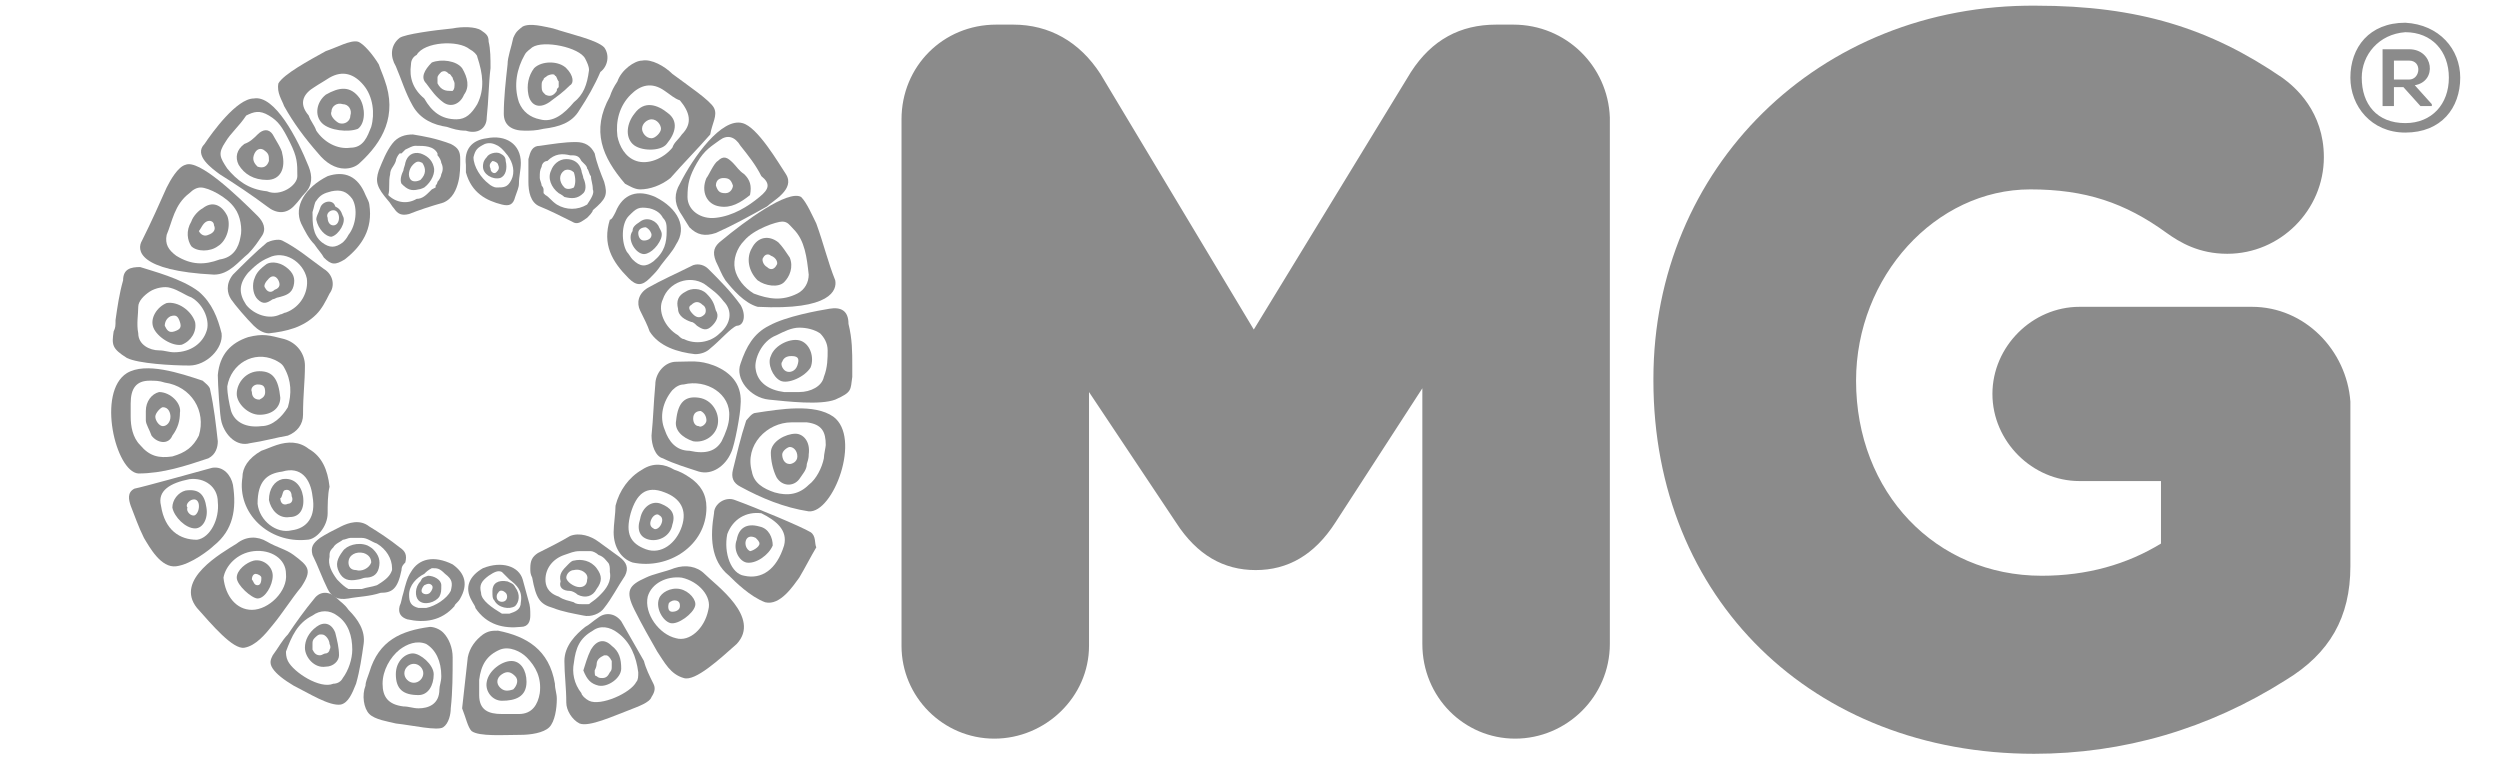 <?xml version="1.0" encoding="utf-8"?>
<!-- Generator: Adobe Illustrator 19.2.1, SVG Export Plug-In . SVG Version: 6.00 Build 0)  -->
<svg version="1.1" id="Livello_1" xmlns="http://www.w3.org/2000/svg" xmlns:xlink="http://www.w3.org/1999/xlink" x="0px" y="0px"
	 viewBox="0 0 132 40" style="enable-background:new 0 0 132 40;" xml:space="preserve">
<style type="text/css">
	.st0{fill:#8B8B8B;}
</style>
<g>
	<g>
		<g>
			<path class="st0" d="M41.5,9.2c-0.4-0.6-1.5-2.5-2.3-2.7c-1.1-0.3-2.6,1.8-3.3,3.2c-0.3,0.5-0.3,1,0,1.5c0.2,0.3,0.3,0.5,0.5,0.8
				c0.4,0.4,0.8,0.5,1.4,0.3c0.9-0.4,1.8-0.9,2.7-1.4C40.8,10.6,42,10,41.5,9.2 M40.1,10.4c-0.6,0.5-1.4,1-2.3,1.1
				c-0.8,0.1-1.5-0.4-1.5-1.1c0-0.7,0.1-1.1,0.5-1.8s0.8-0.9,1.2-1.2s0.8-0.2,1.1,0.3c0.4,0.5,0.8,1,1.1,1.6
				C40.7,9.7,40.6,10,40.1,10.4"/>
			<path class="st0" d="M42.8,28.1c-0.5-0.3-2.9-1.3-4-1.7c-0.5-0.2-1.1,0.2-1.1,0.7c-0.2,1.2-0.2,2.5,0.8,3.3
				c0.3,0.3,1.1,1.1,1.9,1.4c0.8,0.2,1.5-0.9,1.8-1.3c0.3-0.5,0.6-1.1,0.9-1.6C43,28.7,43.1,28.3,42.8,28.1 M41.4,28.8
				c-0.4,1.3-1.2,1.8-2.1,1.6c-0.7-0.1-1.1-1.2-0.9-2.2c0.3-0.8,1-1.2,1.8-1.1C41,27.5,41.6,28,41.4,28.8"/>
			<path class="st0" d="M37.7,5.7c-0.2-0.4-1.4-1.2-2.2-1.8c-0.4-0.4-1.1-0.8-1.6-0.7c-0.4,0-1.1,0.5-1.3,1.1
				c-0.2,0.3-0.3,0.5-0.4,0.8c-1,1.8-0.4,3.2,0.8,4.6c0.2,0.1,0.5,0.3,0.8,0.3c0.5,0,1.1-0.2,1.6-0.6c0.7-0.8,1.4-1.5,2.1-2.3
				C37.6,6.5,37.9,6.1,37.7,5.7 M36,7.1c-0.2,0.3-0.4,0.4-0.5,0.7c-0.5,0.6-1.3,0.9-1.9,0.7c-0.6-0.2-0.9-0.8-1-1.3
				c-0.1-0.8,0.1-1.6,0.7-2.2c0.5-0.5,1.1-0.7,1.8-0.2c0.3,0.2,0.5,0.4,0.8,0.5C36.4,5.9,36.6,6.5,36,7.1"/>
			<path class="st0" d="M37.2,30.3c-0.4-0.4-1-0.5-1.6-0.3c-0.5,0.2-1.1,0.3-1.5,0.5c-0.9,0.4-1.1,0.7-0.6,1.7
				c0.4,0.8,0.8,1.5,1.2,2.2c0.4,0.6,0.7,1.2,1.4,1.4c0.6,0.2,1.9-1,2.8-1.8C40.2,32.6,37.8,30.9,37.2,30.3 M37.4,32.2
				c-0.2,1-1,1.7-1.7,1.5c-0.9-0.2-1.7-1.3-1.5-2.2c0.2-0.7,1-1.1,1.8-1C36.9,30.7,37.6,31.5,37.4,32.2"/>
			<path class="st0" d="M44.1,14.8c-0.4-1-0.6-1.9-1-3c-0.2-0.4-0.5-1.1-0.8-1.4c-0.7-0.4-3,1.3-4.2,2.3c-0.4,0.3-0.5,0.6-0.3,1.1
				c0.2,0.4,0.3,0.7,0.5,1c0.4,0.5,1,1.2,1.7,1.4C43.9,16.4,44.2,15.3,44.1,14.8 M42.7,14.5c0,0.4-0.2,0.8-0.6,1
				c-0.8,0.4-1.5,0.3-2.3,0c-0.5-0.3-0.9-0.8-1-1.3s0.1-1.1,0.5-1.5c0.5-0.6,1.7-1,2-1s0.4,0.2,0.6,0.4
				C42.5,12.7,42.6,13.6,42.7,14.5"/>
			<path class="st0" d="M43.8,16.3c-0.6,0.1-2.3,0.4-3.2,0.9c-0.8,0.4-1.2,1.1-1.5,2c-0.3,0.8,0.5,1.8,1.5,1.9s2.7,0.3,3.5,0
				c0.9-0.4,0.8-0.5,0.9-1.2c0-0.3,0-0.4,0-0.6c0-0.7,0-1.4-0.2-2.2C44.8,16.4,44.4,16.2,43.8,16.3 M43.7,18.5c0,0.4,0,0.9-0.2,1.4
				c-0.1,0.5-0.7,0.8-1.3,0.8c-0.3,0-0.5,0-0.8,0c-0.8-0.1-1.4-0.5-1.5-1.2C39.8,19,40.2,18,41,17.7c0.4-0.2,0.8-0.4,1.2-0.4
				s0.8,0.1,1.1,0.3C43.5,17.8,43.7,18.1,43.7,18.5"/>
			<path class="st0" d="M44,22c-1-0.7-2.8-0.4-4.1-0.2c-0.2,0-0.4,0.3-0.5,0.4c-0.3,0.9-0.5,1.8-0.7,2.6c-0.1,0.4,0,0.7,0.4,0.9
				c1.1,0.6,2.3,1.1,3.6,1.3C44,27.1,45.5,23.1,44,22 M43.6,23.5c0,0.1-0.1,0.5-0.1,0.7c-0.1,0.5-0.4,1.1-0.8,1.4
				c-0.5,0.5-1.1,0.6-1.8,0.4c-0.6-0.2-1.1-0.5-1.2-1.1c-0.4-1.4,0.8-2.6,2.1-2.6c0.3,0,0.5,0,0.8,0C43.4,22.4,43.6,22.8,43.6,23.5"
				/>
			<path class="st0" d="M31.9,9.6c-0.2-0.5-0.4-1-0.5-1.5c-0.2-0.4-0.5-0.6-1-0.6c-0.6,0-1.2,0.1-1.9,0.2c-0.4,0-0.5,0.3-0.6,0.7
				c0,0.4,0,0.8,0,1.2c0,0.5,0.1,1.1,0.6,1.3s1.1,0.5,1.7,0.8c0.3,0.2,0.5,0,0.8-0.2c0.1-0.1,0.3-0.3,0.3-0.4
				C32,10.5,32.1,10.3,31.9,9.6 M31,10.8L31,10.8L31,10.8c-0.5,0.3-1.1,0.3-1.6,0c-0.3-0.2-0.4-0.4-0.6-0.5l0,0l-0.1-0.1v-0.1V10
				c0,0,0-0.1-0.1-0.2l0,0c0-0.1-0.1-0.3-0.1-0.4c0-0.3,0-0.4,0.1-0.6c0-0.1,0.1-0.3,0.3-0.3l0,0l0,0l0,0l0,0
				c0.4-0.4,0.8-0.4,1.2-0.3h0.1c0.3,0,0.4,0.1,0.5,0.3l0,0l0.1,0.1l0.1,0.1l0,0c0,0,0.1,0.1,0.1,0.2l0,0c0.1,0.1,0.1,0.3,0.2,0.4
				l0,0c0,0.2,0.1,0.4,0.1,0.7C31.4,10.2,31.2,10.5,31,10.8"/>
			<path class="st0" d="M39.1,16.1c-0.5-0.7-1.1-1.3-1.7-1.9c-0.2-0.2-0.5-0.3-0.8-0.2c-0.8,0.4-1.7,0.8-2.4,1.2
				c-0.5,0.3-0.6,0.8-0.4,1.2c0.2,0.4,0.4,0.8,0.5,1.1c0.5,0.8,1.5,1.1,2.4,1.2c0.3,0,0.6-0.1,0.8-0.3c0.5-0.4,1.1-1.1,1.4-1.2
				C39.3,17.2,39.4,16.6,39.1,16.1 M38,17.6c-0.5,0.5-1.3,0.6-1.9,0.3c-0.1,0-0.2-0.1-0.3-0.2c-0.7-0.4-1.1-1.3-0.8-1.9
				c0.3-0.9,1.4-1.3,2.2-0.8c0.4,0.3,0.7,0.5,1,0.9C38.7,16.4,38.6,17.1,38,17.6"/>
			<path class="st0" d="M36.4,25.2c-0.3-0.2-0.5-0.3-0.8-0.4c-0.5-0.3-1.1-0.4-1.7,0c-0.7,0.4-1.2,1.1-1.4,1.9c0,0.4-0.1,1-0.1,1.4
				c0,0.8,0.4,1.4,1,1.6c1.9,0.4,3.9-0.9,3.9-2.9C37.3,26.1,37,25.6,36.4,25.2 M36,27.8c-0.3,0.9-1.1,1.5-1.9,1.2s-1.1-0.8-0.8-1.9
				c0.3-1,0.8-1.5,1.8-1.1C35.9,26.3,36.3,26.9,36,27.8"/>
			<path class="st0" d="M37.7,19.3c-0.8-0.3-1.2-0.2-2-0.2c-0.6,0-1.1,0.6-1.1,1.2c-0.1,1.1-0.1,1.7-0.2,2.7c0,0.5,0.2,1.1,0.6,1.2
				c0.6,0.3,1.3,0.5,1.9,0.7c0.7,0.2,1.4-0.3,1.7-1c0.2-0.4,0.5-2.1,0.5-2.5C39.2,20.4,38.7,19.7,37.7,19.3 M38.5,22
				c0,0.4-0.2,0.9-0.4,1.3c-0.3,0.5-0.8,0.7-1.7,0.5c-0.7,0-1.1-0.5-1.3-1.1c-0.3-0.7-0.1-1.5,0.4-2.1c0.2-0.2,0.4-0.3,0.6-0.3
				C37.3,20,38.6,20.8,38.5,22"/>
			<path class="st0" d="M34.6,10.4c-0.9-0.4-1.7-0.2-2.1,0.8c-0.1,0.2-0.2,0.4-0.3,0.4c-0.4,1.3,0.1,2.2,1,3.1
				c0.4,0.4,0.7,0.4,1.1,0c0.3-0.3,0.4-0.4,0.6-0.7c0.3-0.4,0.6-0.7,0.8-1.1C36.3,12,35.8,11,34.6,10.4 M35.2,12.2
				c0,0.6-0.1,1.1-0.7,1.6c-0.4,0.3-0.7,0.3-1.1-0.1c-0.1-0.1-0.2-0.3-0.3-0.4c-0.3-0.5-0.3-1.5,0.1-1.9c0.4-0.4,0.5-0.5,1.1-0.4
				c0.4,0.1,0.6,0.3,0.7,0.5C35.2,11.7,35.2,11.9,35.2,12.2"/>
			<path class="st0" d="M40.1,27.8c-0.7-0.2-1.1,0.1-1.2,0.7c-0.2,0.5,0.1,1.1,0.5,1.2c0.5,0.1,1.2-0.4,1.4-0.9
				C40.8,28.4,40.6,27.9,40.1,27.8 M40.1,28.7c0,0.2-0.4,0.4-0.5,0.4c-0.4-0.2-0.3-1,0.3-0.7C40,28.5,40.1,28.6,40.1,28.7"/>
			<path class="st0" d="M35.9,31.1c-0.5-0.1-1,0.2-1.1,0.5c-0.2,0.5,0.2,1.2,0.6,1.3c0.4,0.1,1.2-0.5,1.3-0.9
				C36.8,31.7,36.4,31.2,35.9,31.1 M35.9,32c0,0.2-0.2,0.3-0.4,0.3c-0.3,0-0.2-0.4-0.2-0.4c0-0.1,0.2-0.2,0.3-0.2
				C35.9,31.7,35.9,31.9,35.9,32"/>
			<path class="st0" d="M41.7,13.6c-0.2-0.3-0.4-0.6-0.6-0.8c-0.5-0.4-1.1-0.3-1.4,0.3c-0.3,0.5-0.2,1.2,0.3,1.7
				c0.4,0.3,1.1,0.4,1.4,0.1C41.7,14.6,41.9,14.1,41.7,13.6 M41,14c-0.1,0.2-0.3,0.3-0.5,0.1c-0.2-0.1-0.3-0.4-0.2-0.5
				c0.1-0.2,0.3-0.2,0.4-0.1C41,13.6,41.1,13.9,41,14"/>
			<path class="st0" d="M42.3,18c-0.5-0.2-1.4,0.2-1.6,0.8c-0.2,0.4,0.1,1.1,0.5,1.3c0.4,0.2,1.3-0.2,1.6-0.7
				C43,18.9,42.8,18.2,42.3,18 M42.1,19.3c-0.1,0.3-0.4,0.4-0.6,0.3s-0.3-0.4-0.2-0.5c0.1-0.3,0.4-0.3,0.5-0.3
				C42.2,18.8,42.2,19,42.1,19.3"/>
			<path class="st0" d="M30.8,9.4c0-0.1-0.1-0.3-0.1-0.4c-0.1-0.4-0.4-0.6-0.8-0.6S29.2,8.7,29.1,9c-0.2,0.4,0,0.9,0.4,1.2
				c0,0,0.2,0.1,0.3,0.2c0.4,0.1,0.7,0.1,1-0.2C31,10,30.9,9.6,30.8,9.4 M30.3,9.9c-0.2,0.1-0.4,0.1-0.5,0c-0.3-0.3-0.3-0.7,0-0.9
				c0.2-0.1,0.4,0,0.5,0.1C30.4,9.4,30.4,9.7,30.3,9.9"/>
			<path class="st0" d="M36.9,21c-0.7-0.1-1.1,0.2-1.2,1.2c-0.1,0.5,0.3,0.9,0.9,1.1c0.6,0.1,1.2-0.3,1.3-0.9
				C38,21.8,37.6,21.1,36.9,21 M37.3,22.2c0,0.2-0.3,0.4-0.4,0.3c-0.2,0-0.3-0.2-0.3-0.4c0-0.3,0.2-0.4,0.4-0.4
				C37.2,21.8,37.3,22,37.3,22.2"/>
			<path class="st0" d="M34.9,26.6c-0.5-0.2-1,0.2-1.1,0.8c-0.2,0.6,0,1,0.5,1.1s1.1-0.2,1.2-0.8C35.7,27.1,35.4,26.8,34.9,26.6
				 M34.9,27.7c-0.1,0.2-0.3,0.3-0.4,0.2c-0.2-0.1-0.2-0.3-0.1-0.5c0.1-0.2,0.3-0.3,0.4-0.2C35,27.3,35,27.5,34.9,27.7"/>
			<path class="st0" d="M33.8,11.7c-0.3,0.2-0.4,0.3-0.4,0.5c-0.3,0.4,0.1,1.1,0.5,1.2c0.3,0.1,0.8-0.3,1-0.8c0.1-0.3,0-0.4-0.1-0.6
				C34.7,11.7,34.2,11.4,33.8,11.7 M34.4,12.4c0,0.2-0.2,0.3-0.4,0.3s-0.3-0.2-0.3-0.4s0.2-0.3,0.4-0.3
				C34.3,12.1,34.4,12.3,34.4,12.4"/>
			<path class="st0" d="M35.3,6c-0.6-0.5-1.3-0.7-1.8,0c-0.4,0.5-0.5,1.2-0.1,1.6c0.4,0.4,1.5,0.4,1.8,0C35.7,7,35.8,6.4,35.3,6
				 M34.4,7.3c-0.3,0-0.5-0.3-0.5-0.5c0-0.3,0.3-0.5,0.5-0.5c0.3,0,0.5,0.3,0.5,0.5S34.6,7.3,34.4,7.3"/>
			<path class="st0" d="M39.3,9.2C39,9,38.9,8.8,38.7,8.6c-0.3-0.3-0.5-0.4-0.8-0.1c-0.2,0.1-0.5,0.8-0.6,0.9
				c-0.3,0.7,0,1.4,0.7,1.5c0.6,0.1,1.1-0.2,1.6-0.6C39.7,9.8,39.6,9.5,39.3,9.2 M38.3,10.2c-0.3,0-0.4-0.1-0.5-0.4
				c0-0.3,0.2-0.4,0.4-0.4c0.3,0,0.4,0.1,0.5,0.4C38.7,9.9,38.6,10.2,38.3,10.2"/>
			<path class="st0" d="M31.9,2.5c-0.4-0.4-1.8-0.7-2.7-1c-0.5-0.1-1.2-0.3-1.6-0.1c-0.4,0.3-0.4,0.4-0.5,0.6
				c-0.1,0.5-0.3,1-0.3,1.4c-0.1,0.9-0.2,1.8-0.2,2.6c0,0.6,0.4,0.9,1.1,0.9c0.3,0,0.6,0,1-0.1c0.8-0.1,1.5-0.3,1.9-1
				c0.4-0.6,0.8-1.3,1.1-2C32.1,3.5,32.2,2.9,31.9,2.5 M30.3,5.4c-0.5,0.6-1.1,1.1-1.8,0.9c-0.5-0.1-0.9-0.4-1.1-0.9
				c-0.3-0.9-0.1-1.8,0.3-2.5c0.1-0.2,0.3-0.3,0.4-0.4c0.6-0.4,2.5,0,2.8,0.6c0.1,0.2,0.2,0.4,0.2,0.6C31,4.5,30.8,5,30.3,5.4"/>
			<path class="st0" d="M29.9,3.6c-0.4-0.4-1.3-0.4-1.7,0C27.9,4,27.8,4.5,27.9,5s0.5,0.8,1.1,0.4c0.4-0.3,0.7-0.5,1.1-0.9
				C30.3,4.4,30.3,4,29.9,3.6 M29.4,4.8C29.2,5.1,29,5.1,28.8,5l-0.1-0.1c-0.1-0.1-0.1-0.2-0.1-0.4l0,0l0,0c0-0.1,0-0.2,0.1-0.3
				c0-0.1,0.1-0.1,0.2-0.2l0,0c0.2-0.1,0.4-0.1,0.4,0c0.1,0,0.1,0.2,0.2,0.3c0,0.1,0,0.2,0,0.3C29.4,4.7,29.4,4.7,29.4,4.8"/>
			<path class="st0" d="M37.8,16.4c-0.1-0.4-0.2-0.6-0.5-0.9c-0.3-0.3-0.8-0.3-1.1-0.1c-0.4,0.2-0.5,0.5-0.4,0.9
				c0,0.4,0.4,0.6,0.7,0.7c0.1,0,0.2,0.1,0.3,0.2c0.3,0.2,0.5,0.3,0.8,0C37.8,17,38,16.7,37.8,16.4 M37.2,16.6
				c-0.2,0.2-0.4,0.2-0.6,0c-0.2-0.2-0.3-0.4-0.1-0.5c0.2-0.2,0.4-0.2,0.6,0C37.3,16.2,37.3,16.5,37.2,16.6"/>
			<path class="st0" d="M42,22.9c-0.5,0-1.3,0.4-1.3,1c0,0.4,0.1,0.9,0.3,1.3c0.3,0.5,0.9,0.5,1.2,0.1c0.2-0.3,0.4-0.5,0.4-0.8
				c0.1-0.3,0.1-0.4,0.1-0.5C42.8,23.3,42.4,22.9,42,22.9 M42.1,24.1c0,0.3-0.3,0.4-0.4,0.4c-0.3,0-0.4-0.3-0.4-0.5s0.3-0.4,0.4-0.4
				C41.9,23.6,42.1,23.8,42.1,24.1"/>
			<path class="st0" d="M24.9,38.6c0.4,0.3,1.7,0.2,2.6,0.2c0.5,0,1.2-0.1,1.5-0.4c0.3-0.3,0.4-1,0.4-1.5c0-0.3-0.1-0.5-0.1-0.8
				c-0.3-1.8-1.5-2.5-3-2.8c-0.3,0-0.5,0-0.8,0.2c-0.4,0.3-0.7,0.7-0.8,1.2c-0.1,0.9-0.2,1.8-0.3,2.7C24.6,37.9,24.7,38.4,24.9,38.6
				 M25.3,36.7c0-0.3,0-0.5,0-0.8c0.1-0.8,0.4-1.3,1.1-1.6c0.5-0.2,1.1,0.1,1.4,0.4c0.5,0.5,0.8,1.1,0.7,1.9
				c-0.1,0.6-0.4,1.1-1.1,1.1c-0.3,0-0.5,0-0.9,0C25.8,37.7,25.3,37.5,25.3,36.7"/>
			<path class="st0" d="M30.6,38.2c0.5,0.2,1.8-0.4,2.6-0.7c0.5-0.2,1.1-0.4,1.2-0.7c0.2-0.3,0.2-0.5,0.1-0.7
				c-0.2-0.4-0.4-0.8-0.5-1.2c-0.4-0.7-0.8-1.4-1.2-2.1c-0.3-0.4-0.8-0.5-1.2-0.2c-0.3,0.2-0.5,0.4-0.7,0.5c-0.5,0.4-1.1,1-1.1,1.8
				c0,0.7,0.1,1.4,0.1,2.2C29.9,37.5,30.2,38,30.6,38.2 M30.3,35c0.1-0.8,0.3-1.3,1-1.7c0.4-0.3,0.9-0.2,1.3,0.1
				c0.7,0.5,1,1.3,1.1,2.1c0,0.2,0,0.4-0.1,0.5c-0.3,0.6-1.9,1.3-2.5,1c-0.2-0.1-0.4-0.3-0.4-0.4C30.3,36.1,30.2,35.5,30.3,35"/>
			<path class="st0" d="M25.5,30c-0.7,0.4-1,1-0.6,1.7c0.1,0.2,0.2,0.3,0.2,0.4c0.6,0.9,1.5,1.1,2.4,1c0.4,0,0.5-0.3,0.5-0.6
				s0-0.5-0.1-0.8c-0.1-0.4-0.2-0.7-0.3-1.1C27.4,29.9,26.5,29.6,25.5,30 M26.9,30.6c0.4,0.3,0.7,0.6,0.6,1.2c0,0.4-0.3,0.5-0.6,0.6
				c-0.1,0-0.3,0-0.4,0c-0.5-0.3-1.1-0.7-1.1-1.1c-0.1-0.4,0-0.6,0.4-0.9c0.3-0.2,0.5-0.3,0.7-0.2C26.7,30.4,26.8,30.5,26.9,30.6"/>
			<path class="st0" d="M30.1,31.2c0.1,0,0.3,0.1,0.4,0.2c0.4,0.2,0.8,0.1,1-0.3c0.3-0.4,0.3-0.7,0-1.1s-0.8-0.5-1.2-0.4
				c-0.1,0-0.2,0.1-0.3,0.2c-0.3,0.3-0.5,0.5-0.4,0.9C29.5,31,29.7,31.2,30.1,31.2 M29.9,30.5c0-0.2,0.2-0.4,0.4-0.4
				c0.4-0.1,0.8,0.2,0.7,0.5c0,0.3-0.2,0.4-0.4,0.4C30.3,31,29.9,30.7,29.9,30.5"/>
			<path class="st0" d="M26,31.2c0,0.3,0,0.4,0.1,0.5c0.2,0.4,0.8,0.5,1.1,0.3c0.2-0.2,0.3-0.6,0-1c-0.1-0.2-0.2-0.2-0.4-0.3
				C26.3,30.6,26,30.8,26,31.2 M26.7,31.3c0.1,0.1,0.1,0.3,0,0.4s-0.3,0.1-0.4,0s-0.1-0.3,0-0.4C26.4,31.1,26.6,31.2,26.7,31.3"/>
			<path class="st0" d="M25.7,7.3c-0.8,0.1-1.2,0.6-1.1,1.4c0,0.2,0,0.3,0,0.4c0.3,1.1,1.1,1.5,1.9,1.7c0.4,0.1,0.6,0,0.7-0.4
				c0.1-0.3,0.2-0.5,0.2-0.7c0-0.4,0.1-0.7,0.1-1.1C27.5,7.6,26.7,7.1,25.7,7.3 M26.8,8.2c0.3,0.4,0.4,0.9,0.2,1.3
				c-0.2,0.4-0.4,0.4-0.8,0.4c-0.1,0-0.3-0.1-0.4-0.2C25.4,9.4,25,8.8,25,8.3c0.1-0.4,0.2-0.5,0.6-0.7c0.3-0.1,0.5,0,0.7,0.1
				C26.6,7.9,26.7,8.1,26.8,8.2"/>
			<path class="st0" d="M25.7,8.3c-0.2,0.2-0.2,0.4-0.2,0.5c0,0.4,0.5,0.7,0.9,0.6c0.3-0.1,0.4-0.5,0.3-0.9c0-0.2-0.1-0.3-0.3-0.4
				C26.2,8,25.8,8.1,25.7,8.3 M26.3,8.7c0.1,0.2,0,0.3-0.1,0.4c-0.1,0.1-0.3,0-0.3-0.2c-0.1-0.2,0-0.3,0.1-0.4
				C26.1,8.5,26.3,8.6,26.3,8.7"/>
			<path class="st0" d="M26.5,37c0.7,0,1.3-0.2,1.3-1c0-0.6-0.3-1.1-0.8-1.1s-1.2,0.5-1.3,1.1C25.6,36.5,26,37,26.5,37 M26.5,35.6
				c0.3-0.2,0.5-0.1,0.7,0.1c0.2,0.2,0.1,0.5-0.1,0.7c-0.3,0.1-0.5,0.1-0.7-0.1C26.2,36.1,26.2,35.8,26.5,35.6"/>
			<path class="st0" d="M31.6,36.2c0.5,0.1,1.2-0.4,1.2-0.9s-0.1-0.9-0.5-1.2c-0.4-0.4-0.8-0.3-1.1,0.2c-0.2,0.4-0.3,0.8-0.4,1.1
				C31,35.9,31.2,36.1,31.6,36.2 M31.5,35.1c0-0.3,0.2-0.4,0.4-0.5H32c0.1,0,0.2,0.1,0.3,0.3l0,0l0,0c0,0.1,0,0.2,0,0.3
				s0,0.2-0.1,0.3l0,0c-0.1,0.2-0.2,0.3-0.4,0.3c-0.1,0-0.2,0-0.3-0.1c-0.1,0-0.1-0.1-0.1-0.3C31.5,35.2,31.5,35.1,31.5,35.1"/>
			<path class="st0" d="M29.2,32.1c0.5,0.2,1.1,0.3,1.6,0.4c0.4,0.1,0.9-0.1,1.1-0.4c0.4-0.5,0.7-1.1,1.1-1.7c0.2-0.4,0.1-0.7-0.3-1
				c-0.4-0.3-0.7-0.5-1.1-0.8s-1-0.5-1.5-0.3c-0.5,0.3-1.1,0.6-1.7,0.9C28.1,29.4,28,29.6,28,30c0,0.2,0,0.3,0.1,0.5
				C28.3,31.6,28.5,31.9,29.2,32.1 M28.8,30.6L28.8,30.6L28.8,30.6c0-0.6,0.4-1.1,1-1.3c0.3-0.1,0.5-0.2,0.8-0.2l0,0
				c0,0,0.1,0,0.2,0s0.1,0,0.1,0H31c0.1,0,0.1,0,0.2,0l0,0c0.1,0,0.3,0.1,0.4,0.2c0.3,0.1,0.4,0.3,0.5,0.4c0.1,0.1,0.1,0.3,0.1,0.4
				l0,0v0.1l0,0l0,0c0.1,0.5-0.2,0.9-0.5,1.2l-0.1,0.1c-0.2,0.2-0.4,0.3-0.5,0.4l0,0H31h-0.1l0,0c0,0-0.1,0-0.2,0l0,0
				c-0.1,0-0.3,0-0.4-0.1l0,0c-0.3-0.1-0.5-0.1-0.8-0.3C28.9,31.3,28.8,30.9,28.8,30.6"/>
			<path class="st0" d="M11.6,9.2c0.8,0.5,1.7,1.1,2.5,1.7c0.5,0.4,1,0.4,1.4,0c0.3-0.3,0.4-0.5,0.6-0.7c0.4-0.4,0.4-0.9,0.2-1.4
				c-0.6-1.5-1.8-3.8-2.9-3.6c-0.9,0-2.2,1.8-2.6,2.4C10.2,8.2,11.2,8.9,11.6,9.2 M11.9,7.5C12.2,7,12.6,6.7,13,6.1
				c0.4-0.2,0.7-0.3,1.2,0s0.7,0.6,1.1,1.4s0.4,1.1,0.4,1.8c0,0.5-0.9,1.1-1.6,0.8c-1-0.1-1.6-0.6-2.1-1.2
				C11.6,8.3,11.5,8.1,11.9,7.5"/>
			<path class="st0" d="M6.9,26.7c0.2,0.5,0.4,1.1,0.7,1.7c0.3,0.5,0.9,1.6,1.7,1.5s1.8-0.9,2-1.1c1-0.8,1.2-1.9,1-3.2
				c-0.1-0.5-0.5-1-1.1-0.9c-1.1,0.3-3.6,1-4.1,1.1C6.7,26,6.8,26.4,6.9,26.7 M10,25.3c0.8-0.1,1.5,0.4,1.5,1.2
				c0.1,0.9-0.4,1.9-1.1,2c-0.9,0-1.7-0.5-1.9-1.8C8.3,25.9,9,25.5,10,25.3"/>
			<path class="st0" d="M15,5.6c0.5,0.9,1.1,1.7,1.8,2.5c0.4,0.5,0.9,0.8,1.4,0.8c0.3,0,0.6-0.1,0.8-0.3c1.2-1.1,2-2.5,1.3-4.4
				c-0.1-0.3-0.2-0.5-0.3-0.8c-0.3-0.5-0.8-1.1-1.1-1.2c-0.4-0.1-1.1,0.3-1.7,0.5c-0.9,0.5-2.2,1.2-2.5,1.7
				C14.6,4.9,14.9,5.3,15,5.6 M16.6,4.6c0.3-0.2,0.5-0.3,0.8-0.5c0.7-0.4,1.3-0.2,1.8,0.4s0.6,1.5,0.4,2.2c-0.2,0.5-0.4,1.1-1.1,1.1
				c-0.7,0.1-1.4-0.3-1.8-0.9c-0.1-0.3-0.3-0.5-0.4-0.8C15.7,5.4,16.1,4.9,16.6,4.6"/>
			<path class="st0" d="M10.4,32.1c0.8,0.9,1.9,2.2,2.5,2.1c0.6-0.1,1.1-0.7,1.5-1.2c0.5-0.6,1-1.4,1.5-2c0.6-0.9,0.4-1.1-0.4-1.7
				c-0.4-0.3-0.9-0.4-1.4-0.7c-0.5-0.3-1.1-0.3-1.6,0.1C11.7,29.2,9.2,30.6,10.4,32.1 M13.4,29.1c0.9-0.1,1.7,0.4,1.7,1.2
				c0.1,0.9-0.9,1.9-1.8,1.9c-0.8,0-1.4-0.7-1.5-1.7C11.9,29.9,12.5,29.2,13.4,29.1"/>
			<path class="st0" d="M11.3,14.5c0.8,0,1.3-0.7,1.8-1.1c0.3-0.3,0.5-0.6,0.7-0.9c0.3-0.4,0.1-0.8-0.2-1.1c-1.1-1.1-3.1-3-3.8-2.7
				C9.4,8.8,9,9.5,8.8,9.9c-0.4,0.9-0.8,1.8-1.3,2.8C7.2,13.2,7.3,14.3,11.3,14.5 M10,10.2c0.2-0.2,0.4-0.3,0.6-0.3
				c0.4,0,1.4,0.5,1.8,1.1c0.3,0.4,0.4,1.1,0.3,1.5c-0.1,0.6-0.4,1.1-1.1,1.2c-0.8,0.3-1.5,0.3-2.3-0.2c-0.4-0.3-0.6-0.6-0.5-1.1
				C9.1,11.7,9.2,10.8,10,10.2"/>
			<path class="st0" d="M6.5,14.8c-0.2,0.7-0.3,1.4-0.4,2.1c0,0.3,0,0.4-0.1,0.6c-0.1,0.7-0.1,0.9,0.7,1.4c0.6,0.3,2.4,0.4,3.3,0.4
				s1.8-0.9,1.7-1.7c-0.2-0.8-0.5-1.6-1.2-2.2c-0.9-0.7-2.5-1.1-3.1-1.3C6.9,14.1,6.5,14.2,6.5,14.8 M7.9,15.4
				c0.3-0.2,0.8-0.3,1.1-0.2c0.4,0.1,0.8,0.4,1.1,0.5c0.7,0.4,1,1.3,0.8,1.8c-0.2,0.6-0.8,1.1-1.7,1.1c-0.3,0-0.5-0.1-0.8-0.1
				c-0.5,0-1.1-0.3-1.1-0.9c-0.1-0.5,0-1,0-1.4C7.3,15.9,7.6,15.6,7.9,15.4"/>
			<path class="st0" d="M7.3,25c1.3,0,2.5-0.4,3.7-0.8c0.4-0.2,0.5-0.6,0.5-0.9c-0.1-0.9-0.2-1.8-0.4-2.7c0-0.2-0.3-0.4-0.4-0.5
				c-1.2-0.4-3-1-4-0.4C5.1,20.7,6.1,24.9,7.3,25 M7.9,20.1c0.3,0,0.5,0,0.8,0.1c1.4,0.2,2.2,1.5,1.8,2.8c-0.3,0.6-0.7,0.9-1.4,1.1
				c-0.7,0.1-1.2,0-1.7-0.6c-0.4-0.4-0.5-1-0.5-1.5c0-0.1,0-0.6,0-0.7C6.9,20.5,7.2,20.1,7.9,20.1"/>
			<path class="st0" d="M20.5,10.6c0.1,0.1,0.2,0.3,0.3,0.4c0.2,0.3,0.4,0.4,0.8,0.3c0.5-0.2,1.1-0.4,1.8-0.6
				c0.5-0.2,0.7-0.7,0.8-1.1c0.1-0.4,0.1-0.8,0.1-1.2c0-0.4-0.1-0.6-0.5-0.8c-0.8-0.3-1.4-0.4-2-0.5c-0.4,0-0.8,0.1-1.1,0.5
				C20.4,8,20.2,8.5,20,9C19.8,9.6,19.9,9.9,20.5,10.6 M20.6,9.2c0-0.3,0.2-0.4,0.3-0.7l0,0c0-0.1,0.1-0.3,0.2-0.4l0,0h0.1l0,0
				L21.3,8l0.1-0.1l0,0c0.2-0.1,0.4-0.2,0.5-0.2H22c0.4,0,0.9,0,1.1,0.4l0,0l0,0v0.1l0,0c0.1,0.1,0.2,0.3,0.2,0.4
				c0.1,0.2,0.1,0.4,0,0.6c0,0.1-0.1,0.3-0.2,0.4l0,0c0,0,0,0.1-0.1,0.2v0.1L22.8,10l-0.1,0.1l0,0c-0.2,0.2-0.4,0.4-0.7,0.4
				c-0.5,0.3-1.1,0.2-1.5-0.2l0,0l0,0C20.6,10,20.5,9.6,20.6,9.2"/>
			<path class="st0" d="M12.2,15.8c0.2,0.3,0.8,1,1.2,1.4c0.2,0.2,0.5,0.4,0.8,0.4c0.9-0.1,1.8-0.3,2.5-1c0.3-0.3,0.5-0.7,0.7-1.1
				c0.3-0.4,0.2-1-0.3-1.3c-0.7-0.5-1.4-1.1-2.2-1.5c-0.2-0.1-0.6,0-0.8,0.1c-0.6,0.5-1.2,1.1-1.8,1.7C11.9,15,12,15.5,12.2,15.8
				 M13.1,14.4c0.3-0.3,0.6-0.6,1.1-0.8c0.8-0.4,1.8,0.2,2,1.1c0.1,0.7-0.3,1.5-1.1,1.8c-0.1,0-0.2,0.1-0.3,0.1
				c-0.6,0.3-1.4,0-1.8-0.5C12.6,15.5,12.6,15,13.1,14.4"/>
			<path class="st0" d="M12.8,25.2c-0.3,1.9,1.4,3.5,3.4,3.3c0.5,0,1.1-0.7,1.1-1.4c0-0.4,0-1,0.1-1.4c-0.1-0.9-0.4-1.6-1.1-2
				c-0.5-0.4-1.1-0.4-1.7-0.2c-0.3,0.1-0.5,0.2-0.8,0.3C13.1,24.2,12.8,24.7,12.8,25.2 M14.9,24.9c1-0.3,1.5,0.4,1.6,1.3
				c0.2,1.1-0.3,1.7-1.1,1.8c-0.8,0.2-1.7-0.5-1.8-1.4C13.6,25.4,14.1,25,14.9,24.9"/>
			<path class="st0" d="M11.5,19.8c0,0.4,0.1,2.2,0.2,2.5c0.2,0.7,0.8,1.3,1.5,1.1c0.7-0.1,1.4-0.3,2-0.4c0.5-0.2,0.8-0.6,0.8-1.1
				c0-1.1,0.1-1.7,0.1-2.6c0-0.6-0.4-1.2-1.1-1.4c-0.8-0.2-1.1-0.3-1.9-0.1C12.2,18.1,11.6,18.7,11.5,19.8 M14.5,19
				c0.2,0.1,0.4,0.2,0.5,0.4c0.4,0.7,0.4,1.4,0.2,2.1c-0.3,0.5-0.8,1-1.4,1c-0.8,0.1-1.4-0.2-1.6-0.8c-0.1-0.4-0.2-0.9-0.2-1.3
				C12.2,19.2,13.4,18.5,14.5,19"/>
			<path class="st0" d="M15.9,11.8c0.2,0.4,0.4,0.8,0.7,1.1c0.2,0.3,0.4,0.5,0.5,0.7c0.4,0.4,0.6,0.4,1.1,0.1
				c0.9-0.7,1.5-1.6,1.3-2.9c0-0.1-0.1-0.3-0.2-0.5c-0.4-1-1.1-1.3-2-1C16.1,9.9,15.5,10.9,15.9,11.8 M16.7,10.6
				c0.2-0.3,0.4-0.4,0.8-0.5c0.5-0.1,0.8,0,1.1,0.4c0.3,0.5,0.2,1.4-0.2,1.9c-0.1,0.2-0.2,0.3-0.3,0.4c-0.4,0.3-0.7,0.3-1.1,0
				c-0.5-0.4-0.5-1-0.5-1.6C16.6,10.9,16.6,10.7,16.7,10.6"/>
			<path class="st0" d="M9.1,26.8c0.1,0.5,0.7,1.1,1.2,1.1c0.4,0,0.7-0.5,0.6-1.1c-0.1-0.7-0.4-1-1.1-0.9C9.4,26,9.1,26.4,9.1,26.8
				 M10.1,26.4c0.5-0.2,0.5,0.6,0.2,0.8c-0.2,0.1-0.5-0.2-0.4-0.4C9.8,26.7,9.9,26.5,10.1,26.4"/>
			<path class="st0" d="M12.5,30.5c0,0.4,0.8,1.1,1.1,1.1c0.4,0,0.8-0.7,0.8-1.2s-0.5-0.9-1-0.8C13,29.7,12.5,30.1,12.5,30.5
				 M13.5,30.3c0.1,0,0.3,0.1,0.3,0.2s0,0.4-0.2,0.4s-0.2-0.2-0.3-0.3C13.3,30.4,13.4,30.3,13.5,30.3"/>
			<path class="st0" d="M10.1,13c0.3,0.3,1,0.3,1.4,0c0.5-0.3,0.7-1.1,0.5-1.6c-0.3-0.6-0.8-0.8-1.3-0.4c-0.2,0.1-0.5,0.4-0.6,0.7
				C9.8,12.2,9.9,12.7,10.1,13 M10.9,11.7c0.2-0.1,0.4,0,0.4,0.2c0.1,0.2,0,0.4-0.3,0.5c-0.2,0.1-0.4,0-0.5-0.2
				C10.6,12.1,10.7,11.8,10.9,11.7"/>
			<path class="st0" d="M8.1,17.3c0.2,0.5,1,1,1.5,0.9c0.5-0.2,0.8-0.7,0.7-1.2c-0.2-0.6-0.9-1.1-1.5-1C8.3,16.2,7.9,16.8,8.1,17.3
				 M9,16.7c0.3-0.1,0.4,0,0.5,0.3c0.1,0.3,0,0.4-0.3,0.5s-0.4-0.1-0.5-0.3C8.7,17,8.8,16.8,9,16.7"/>
			<path class="st0" d="M21.2,9.7c0.3,0.3,0.5,0.4,0.9,0.3c0.1,0,0.3-0.1,0.3-0.1c0.4-0.3,0.6-0.8,0.5-1.1c-0.1-0.4-0.4-0.6-0.7-0.7
				c-0.4-0.1-0.7,0.1-0.8,0.5c0,0.1-0.1,0.3-0.1,0.4C21.2,9.2,21.1,9.5,21.2,9.7 M21.8,8.7c0.2-0.2,0.3-0.2,0.5-0.1
				c0.2,0.3,0.2,0.6-0.1,0.9c-0.2,0.1-0.4,0.1-0.5,0C21.5,9.3,21.6,8.9,21.8,8.7"/>
			<path class="st0" d="M12.5,20.8c0,0.5,0.6,1.1,1.2,1.1c0.7,0,1.1-0.4,1.1-0.9c-0.1-1-0.4-1.4-1.1-1.4S12.5,20.2,12.5,20.8
				 M13.6,20.3c0.3,0,0.4,0.1,0.4,0.4c0,0.2-0.1,0.3-0.3,0.4c-0.3,0-0.4-0.2-0.4-0.4C13.2,20.5,13.4,20.3,13.6,20.3"/>
			<path class="st0" d="M14.2,26.4c0.1,0.5,0.5,1,1.1,0.9c0.5,0,0.8-0.4,0.7-1.1c-0.1-0.6-0.5-1-1.1-0.9
				C14.5,25.4,14.2,25.8,14.2,26.4 M15,25.9c0.2-0.1,0.4,0,0.4,0.3c0.1,0.2,0,0.4-0.2,0.4c-0.2,0.1-0.4,0-0.4-0.3
				C14.9,26.3,14.9,26,15,25.9"/>
			<path class="st0" d="M16.9,11c-0.1,0.3-0.2,0.4-0.2,0.6c0.1,0.5,0.5,0.9,0.8,0.9c0.4-0.1,0.8-0.8,0.6-1.1
				c-0.1-0.3-0.2-0.4-0.4-0.5C17.6,10.5,17,10.6,16.9,11 M17.6,11.1c0.2,0,0.3,0.2,0.3,0.4s-0.1,0.4-0.3,0.4c-0.2,0-0.3-0.2-0.3-0.4
				C17.2,11.3,17.4,11.1,17.6,11.1"/>
			<path class="st0" d="M17,6.5c0.4,0.4,1.4,0.5,1.9,0.3c0.4-0.3,0.4-1.1,0.1-1.6c-0.5-0.7-1.1-0.6-1.8-0.2
				C16.7,5.4,16.6,6.1,17,6.5 M17.5,5.9c0-0.3,0.3-0.5,0.6-0.4c0.3,0,0.5,0.3,0.4,0.6c0,0.3-0.3,0.5-0.6,0.4
				C17.7,6.4,17.4,6.1,17.5,5.9"/>
			<path class="st0" d="M12.6,8.7c0.3,0.5,0.8,0.8,1.5,0.8s1-0.6,0.8-1.4c0-0.2-0.4-0.8-0.5-1c-0.2-0.3-0.5-0.3-0.8,0
				c-0.2,0.2-0.4,0.4-0.7,0.5C12.5,7.9,12.4,8.3,12.6,8.7 M13.4,8.2c0.1-0.3,0.3-0.4,0.5-0.3c0.3,0.2,0.3,0.3,0.3,0.6
				c-0.1,0.3-0.3,0.4-0.6,0.3C13.5,8.7,13.3,8.5,13.4,8.2"/>
			<path class="st0" d="M20.9,3.5c0.3,0.7,0.5,1.4,0.9,2.1s1.1,1,1.8,1.1c0.3,0.1,0.6,0.2,1,0.2c0.6,0.2,1.1-0.1,1.1-0.7
				c0.1-0.9,0.1-1.8,0.2-2.6c0-0.5,0-1-0.1-1.4c0-0.3-0.1-0.4-0.4-0.6s-1-0.2-1.5-0.1c-1,0.1-2.5,0.3-2.8,0.5
				C20.6,2.4,20.6,3,20.9,3.5 M21.7,3.4c0-0.2,0.1-0.4,0.3-0.5c0.4-0.7,2.2-0.8,2.8-0.3C25,2.7,25.2,2.9,25.2,3
				c0.3,0.9,0.4,1.7,0,2.5c-0.3,0.5-0.6,0.8-1.1,0.8c-0.8,0-1.3-0.4-1.7-1.1C21.8,4.7,21.6,4.1,21.7,3.4"/>
			<path class="st0" d="M22.5,4.4c0.3,0.4,0.5,0.7,0.9,1c0.4,0.3,0.9,0.1,1.1-0.4c0.3-0.4,0.2-0.9-0.1-1.4c-0.3-0.4-1.1-0.5-1.6-0.3
				C22.4,3.7,22.2,4.1,22.5,4.4 M23.1,4.4c0-0.1,0-0.2,0-0.3c0-0.1,0.1-0.2,0.2-0.3c0.2-0.1,0.3,0,0.4,0.1l0,0
				c0.1,0,0.1,0.1,0.2,0.2c0,0.1,0.1,0.2,0.1,0.3l0,0l0,0c0,0.2,0,0.3-0.1,0.4c0,0,0,0-0.1,0C23.6,4.8,23.3,4.8,23.1,4.4
				C23.1,4.5,23.1,4.4,23.1,4.4"/>
			<path class="st0" d="M13.6,15.8c0.3,0.3,0.5,0.2,0.8,0c0.1,0,0.2-0.1,0.3-0.1c0.4-0.1,0.7-0.2,0.8-0.6c0.1-0.4,0-0.7-0.4-1
				S14.2,13.8,14,14c-0.4,0.3-0.5,0.5-0.6,0.8C13.3,15.2,13.4,15.6,13.6,15.8 M14.2,14.7c0.2-0.2,0.4-0.1,0.5,0.1
				c0.1,0.2,0.1,0.4-0.2,0.5c-0.2,0.2-0.4,0.1-0.5-0.1C13.9,15.1,14,14.9,14.2,14.7"/>
			<path class="st0" d="M7.7,21.7c0,0.2,0,0.3,0,0.5S7.9,22.7,8,23c0.3,0.4,0.9,0.5,1.1,0c0.3-0.4,0.4-0.8,0.4-1.2
				c0.1-0.5-0.5-1.1-1.1-1.1C8,20.8,7.7,21.2,7.7,21.7 M8.6,21.5C8.9,21.5,9,21.8,9,22c0,0.3-0.2,0.5-0.4,0.5
				c-0.2,0-0.4-0.3-0.4-0.5S8.5,21.5,8.6,21.5"/>
			<path class="st0" d="M23.8,37.4c0.1-0.9,0.1-1.8,0.1-2.7c0-0.5-0.2-1-0.5-1.3c-0.2-0.2-0.5-0.3-0.7-0.3c-1.5,0.2-2.7,0.7-3.2,2.4
				c-0.1,0.3-0.2,0.5-0.2,0.7c-0.2,0.5-0.1,1.2,0.2,1.5c0.3,0.3,1,0.4,1.4,0.5c0.9,0.1,2.2,0.4,2.5,0.2
				C23.7,38.2,23.8,37.7,23.8,37.4 M22.1,37.4c-0.3,0-0.5-0.1-0.8-0.1c-0.8-0.1-1.1-0.5-1.1-1.2s0.4-1.4,0.9-1.8
				c0.4-0.3,0.9-0.5,1.4-0.3c0.5,0.3,0.8,0.9,0.8,1.7c0,0.3-0.1,0.5-0.1,0.7C23.2,37.2,22.6,37.4,22.1,37.4"/>
			<path class="st0" d="M18.8,36.1c0.2-0.7,0.3-1.4,0.4-2.1c0.1-0.7-0.3-1.3-0.8-1.8c-0.2-0.3-0.4-0.4-0.6-0.6
				c-0.4-0.4-0.9-0.4-1.2,0c-0.5,0.6-1,1.3-1.4,1.9c-0.3,0.3-0.5,0.7-0.8,1.1c-0.1,0.2-0.2,0.4,0,0.7s0.6,0.6,1.1,0.9
				c0.8,0.4,1.9,1.1,2.5,1C18.4,37.1,18.6,36.6,18.8,36.1 M18.1,35.8c-0.1,0.2-0.3,0.3-0.5,0.3c-0.7,0.3-2.1-0.6-2.4-1.2
				c-0.1-0.2-0.1-0.4-0.1-0.5c0.3-0.8,0.6-1.5,1.4-1.9c0.4-0.3,0.9-0.3,1.3,0c0.6,0.4,0.8,1.1,0.8,1.8
				C18.6,34.8,18.4,35.4,18.1,35.8"/>
			<path class="st0" d="M21.7,30.2c-0.2,0.3-0.3,0.7-0.4,1.1c-0.1,0.3-0.1,0.5-0.2,0.7c-0.1,0.4,0.1,0.6,0.4,0.7
				c0.9,0.2,1.8,0.1,2.5-0.7c0-0.1,0.2-0.2,0.3-0.4c0.4-0.7,0.3-1.3-0.4-1.8C22.9,29.3,22.1,29.5,21.7,30.2 M22.8,30
				c0.3,0,0.4,0,0.7,0.3c0.4,0.3,0.4,0.5,0.3,0.9c-0.2,0.4-0.8,0.8-1.3,0.9c-0.1,0-0.3,0-0.4,0c-0.4-0.1-0.5-0.3-0.5-0.7
				c0-0.5,0.4-0.9,0.8-1.1C22.5,30.2,22.6,30.1,22.8,30"/>
			<path class="st0" d="M20,30c0.1-0.4,0-0.7-0.3-1c-0.1-0.1-0.3-0.2-0.3-0.2c-0.5-0.2-1.1,0-1.3,0.3c-0.3,0.4-0.4,0.7-0.2,1.1
				c0.2,0.4,0.5,0.5,1,0.4c0.1,0,0.3-0.1,0.4-0.1C19.6,30.5,19.9,30.4,20,30 M18.8,30.1c-0.3,0-0.4-0.2-0.4-0.4
				c0-0.4,0.4-0.6,0.8-0.5c0.3,0.1,0.4,0.3,0.4,0.5C19.5,30,19.1,30.2,18.8,30.1"/>
			<path class="st0" d="M22.6,30.4c-0.3,0.1-0.3,0.1-0.4,0.3c-0.3,0.3-0.3,0.8-0.1,1c0.3,0.3,0.9,0.1,1.1-0.2
				c0.1-0.2,0.1-0.3,0.1-0.6S22.9,30.4,22.6,30.4 M22.8,30.9c0.1,0.1,0,0.3-0.1,0.4s-0.3,0.1-0.4,0s0-0.3,0.1-0.4
				C22.6,30.8,22.7,30.8,22.8,30.9"/>
			<path class="st0" d="M22.9,35.6c0-0.5-0.7-1.1-1.1-1.1s-0.9,0.4-0.9,1.1c0,0.8,0.4,1.1,1.2,1.1C22.6,36.7,22.9,36.2,22.9,35.6
				 M22.2,35.9c-0.2,0.2-0.5,0.2-0.7,0s-0.2-0.5,0-0.7s0.5-0.2,0.7,0C22.4,35.4,22.4,35.7,22.2,35.9"/>
			<path class="st0" d="M17.9,34.6c0-0.4-0.1-0.8-0.2-1.2c-0.2-0.5-0.6-0.6-1-0.3s-0.6,0.7-0.6,1.1c0,0.5,0.5,1.1,1.1,1
				C17.6,35.2,17.9,34.9,17.9,34.6 M17.4,34.3c0,0.1-0.1,0.2-0.2,0.2s-0.2,0.1-0.3,0.1c-0.2,0-0.3-0.1-0.4-0.3l0,0
				c0-0.1,0-0.2,0-0.3s0-0.2,0.1-0.3l0,0l0,0c0.1-0.1,0.2-0.2,0.3-0.2H17c0.2,0,0.4,0.3,0.4,0.5C17.5,34.2,17.4,34.3,17.4,34.3"/>
			<path class="st0" d="M21.2,30.1c0-0.2,0.1-0.3,0.2-0.4c0.1-0.4,0-0.6-0.3-0.8c-0.5-0.4-1.1-0.8-1.6-1.1c-0.5-0.4-1.1-0.2-1.5,0
				s-0.8,0.4-1.1,0.6c-0.4,0.3-0.5,0.5-0.4,0.9c0.3,0.6,0.5,1.2,0.8,1.8c0.2,0.4,0.5,0.6,1.1,0.5c0.5-0.1,1.1-0.1,1.7-0.3
				C20.7,31.3,21,31.1,21.2,30.1 M19.9,30.9c-0.3,0.1-0.5,0.1-0.8,0.2l0,0c-0.2,0-0.3,0-0.4,0l0,0c0,0-0.1,0-0.2,0l0,0h-0.1l0,0l0,0
				c-0.2-0.1-0.4-0.3-0.5-0.4l-0.1-0.1c-0.3-0.4-0.5-0.8-0.4-1.2l0,0l0,0v-0.1l0,0c0-0.2,0.1-0.3,0.2-0.4c0.1-0.2,0.4-0.3,0.5-0.4
				c0.1,0,0.3-0.1,0.4-0.1l0,0c0.1,0,0.1,0,0.2,0h0.1h0.1c0,0,0.1,0,0.2,0l0,0c0.3,0,0.5,0.2,0.8,0.3c0.5,0.3,0.8,0.8,0.8,1.3v0.1
				l0,0C20.6,30.4,20.4,30.6,19.9,30.9"/>
		</g>
		<g>
			<path class="st0" d="M79.9,1.3H79c-1.9,0-3.4,0.8-4.5,2.5l-8.3,13.6L58.1,3.9c-1.1-1.7-2.7-2.6-4.6-2.6h-0.9c-2.8,0-5,2.2-5,5
				v27.8c0,2.7,2.2,4.9,4.9,4.9s5-2.2,5-4.9V20.7l4.6,6.9c1.1,1.7,2.5,2.5,4.2,2.5c1.7,0,3.1-0.8,4.2-2.5l4.6-7.1V34
				c0,2.8,2.2,5,4.9,5s5-2.2,5-5V6.2C84.9,3.5,82.7,1.3,79.9,1.3z"/>
			<path class="st0" d="M118.9,16.2h-9.1c-2.5,0-4.6,2.1-4.6,4.6s2.1,4.6,4.6,4.6h4.3v3.3c-1.8,1.1-3.9,1.7-6.3,1.7
				c-5.6,0-9.8-4.4-9.8-10.3l0,0c0-5.5,4.2-10.1,9.2-10.1c2.9,0,5,0.7,7.2,2.3c0.7,0.5,1.7,1.1,3.2,1.1c2.8,0,5.1-2.3,5.1-5.1
				c0-2.4-1.5-3.7-2.2-4.2c-3.8-2.6-7.6-3.8-13-3.8C96,0.2,87.3,8.9,87.3,20v0.1c0,11.5,8.4,19.7,20.1,19.7c4.7,0,9.2-1.3,13.3-3.9
				c2.3-1.4,3.4-3.3,3.4-6v-8.7C123.9,18.5,121.7,16.2,118.9,16.2z"/>
		</g>
	</g>
</g>
<path class="st0" d="M129.9,4.1c0,1.6-1,2.9-2.9,2.9c-1.8,0-2.9-1.4-2.9-2.9c0-1.6,1-2.9,2.9-2.9C128.8,1.3,129.9,2.6,129.9,4.1z
	 M124.7,4.1c0,1.4,0.8,2.4,2.3,2.4c1.4,0,2.3-1,2.3-2.4s-0.9-2.4-2.3-2.4C125.6,1.8,124.7,2.9,124.7,4.1L124.7,4.1z M127.5,4.5
	c1.2-0.2,1-1.9-0.3-1.9h-1.4v3h0.6V4.6h0.5l0.9,1h0.6V5.5L127.5,4.5L127.5,4.5z M127.2,3.2c0.7,0,0.6,1,0,1h-0.8v-1H127.2z"/>
</svg>
